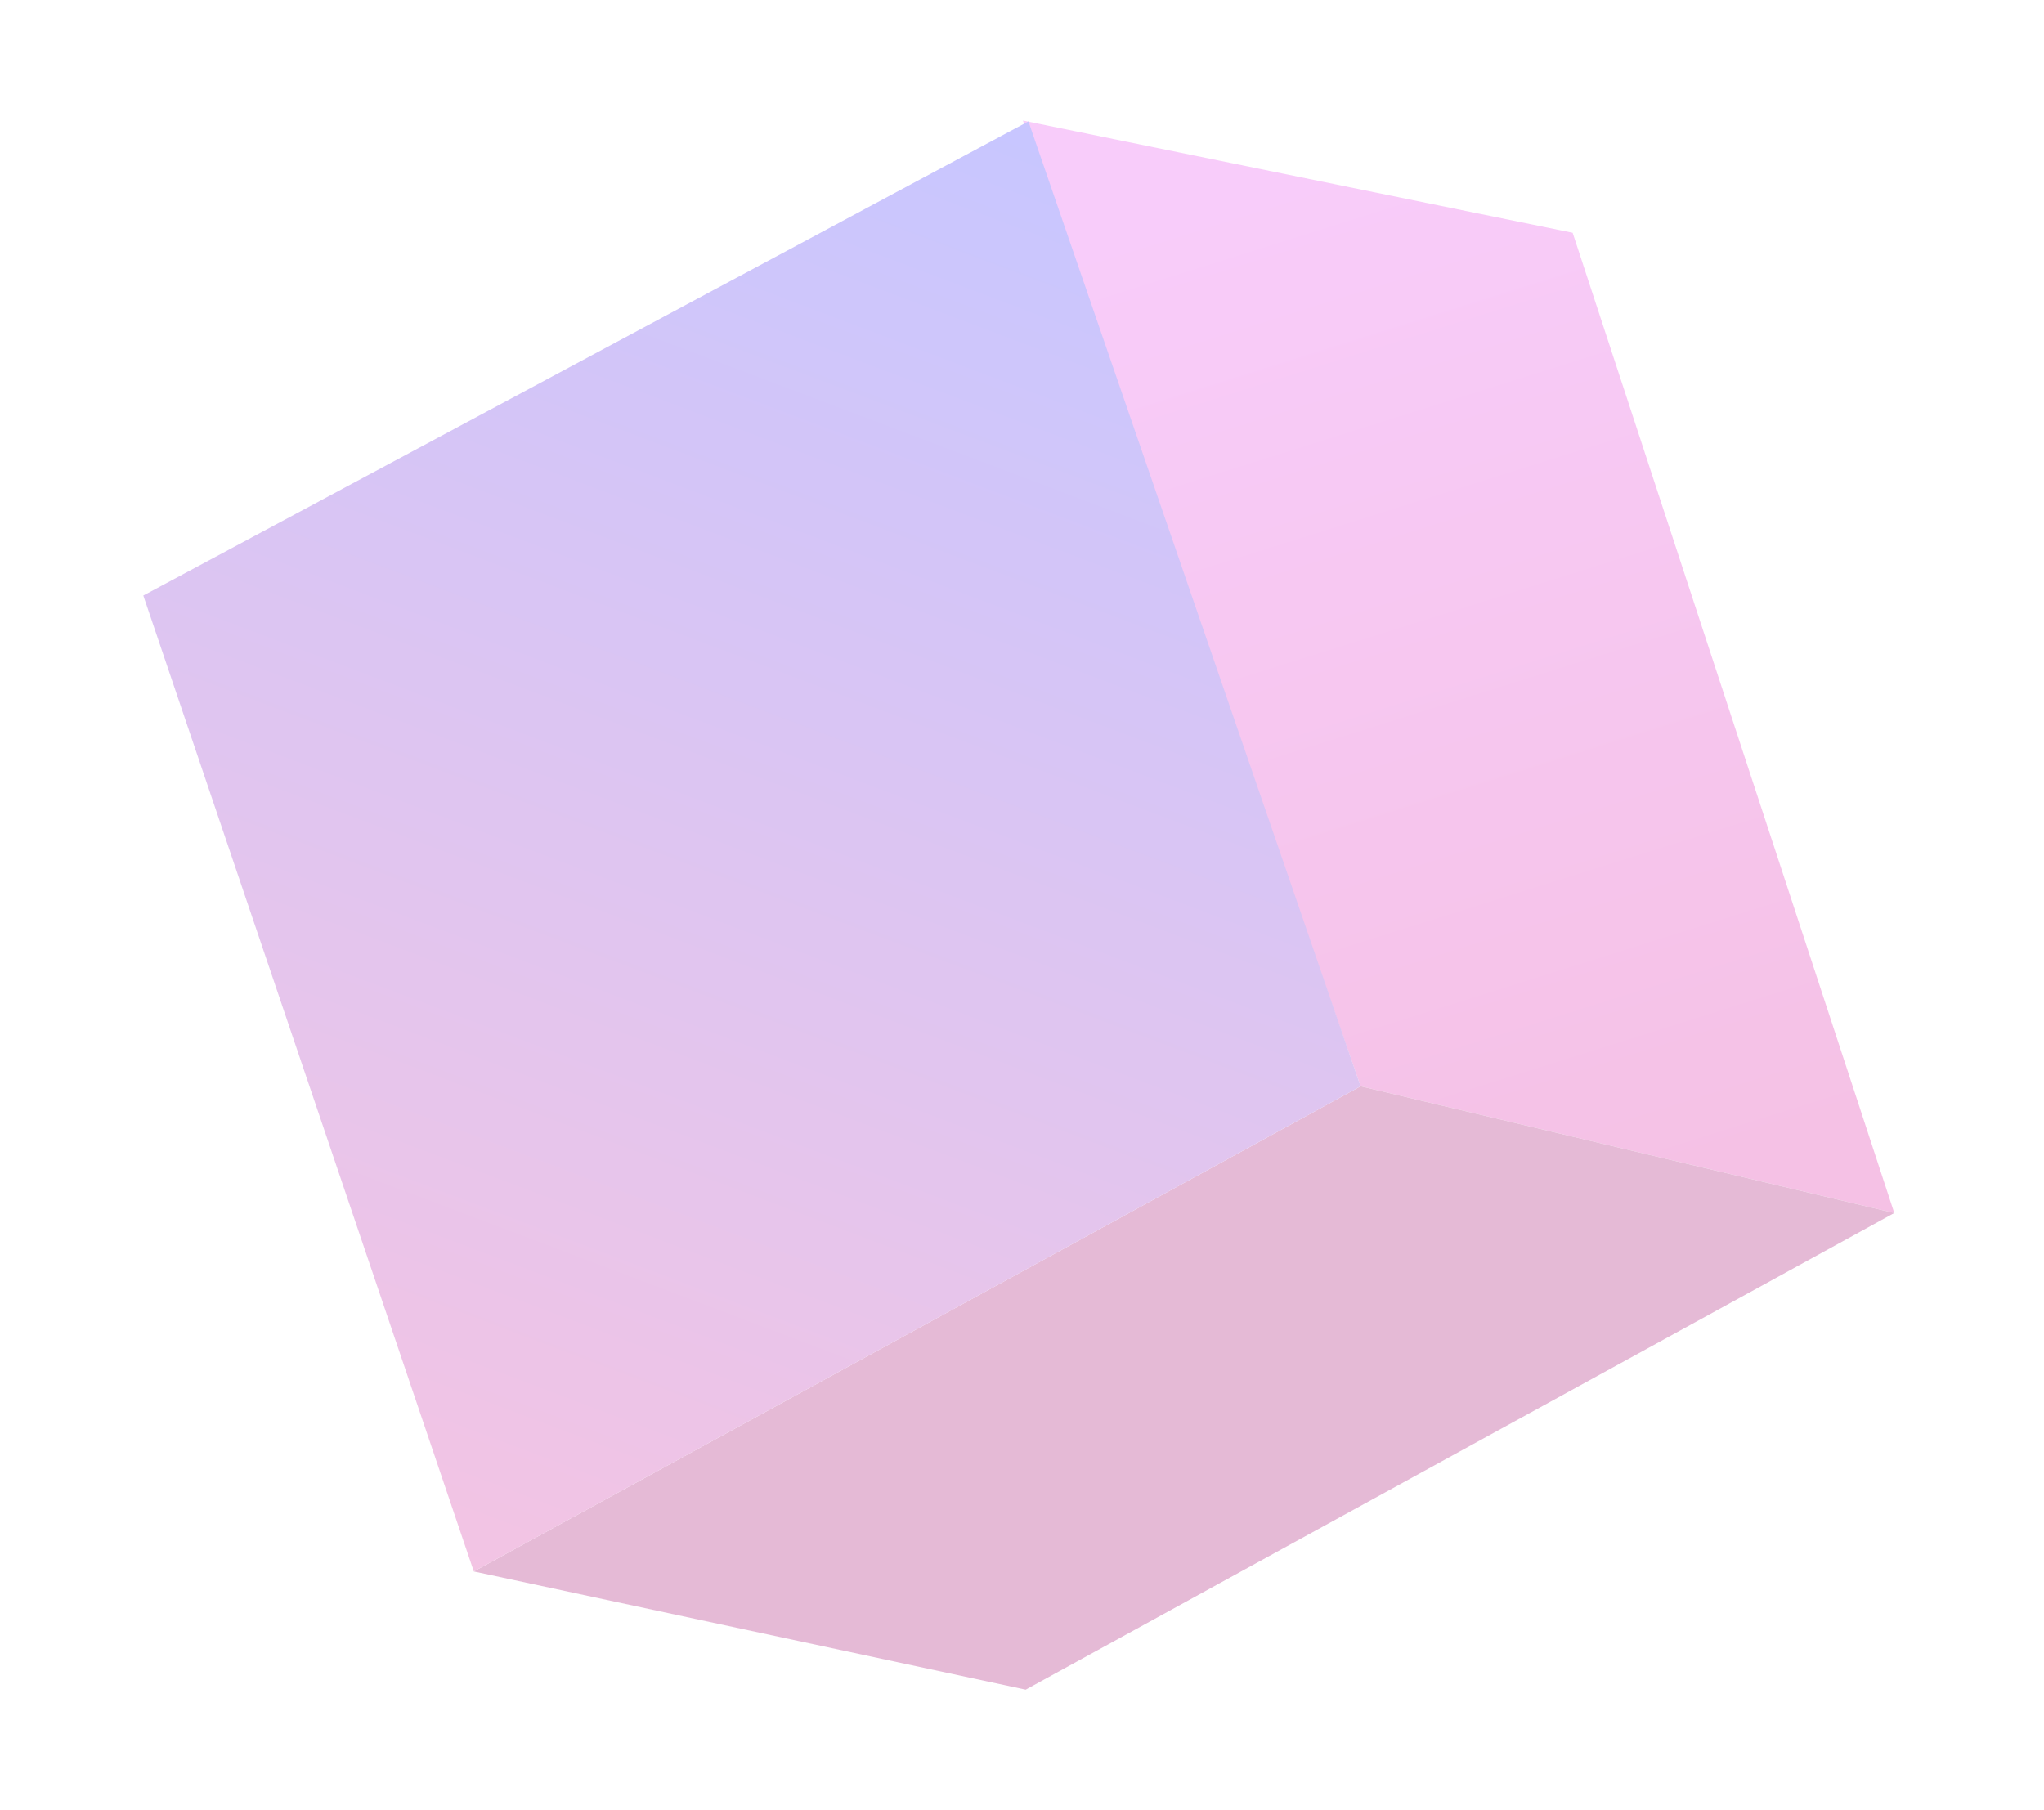 <svg width="271" height="240" viewBox="0 0 271 240" fill="none" xmlns="http://www.w3.org/2000/svg">
<g opacity="0.3">
<path d="M180.393 144.036L251.149 160.837L208.507 30.864L135.621 15.982L180.393 144.036Z" fill="url(#paint0_linear_5402_12148)"/>
<path d="M251.149 160.837L180.392 144.036L62.816 208.366L135.99 224.041L251.149 160.837Z" fill="#A81677"/>
<path d="M180.393 144.036L136.352 16.093L19 78.962L62.817 208.366L180.393 144.036Z" fill="url(#paint1_linear_5402_12148)"/>
</g>
<defs>
<linearGradient id="paint0_linear_5402_12148" x1="216.786" y1="155.584" x2="175.498" y2="24.322" gradientUnits="userSpaceOnUse">
<stop stop-color="#DE30A9"/>
<stop offset="1" stop-color="#E754ED"/>
</linearGradient>
<linearGradient id="paint1_linear_5402_12148" x1="62.086" y1="208.255" x2="134.89" y2="15.87" gradientUnits="userSpaceOnUse">
<stop stop-color="#D739A2"/>
<stop offset="1" stop-color="#4540FF"/>
</linearGradient>
</defs>
</svg>
